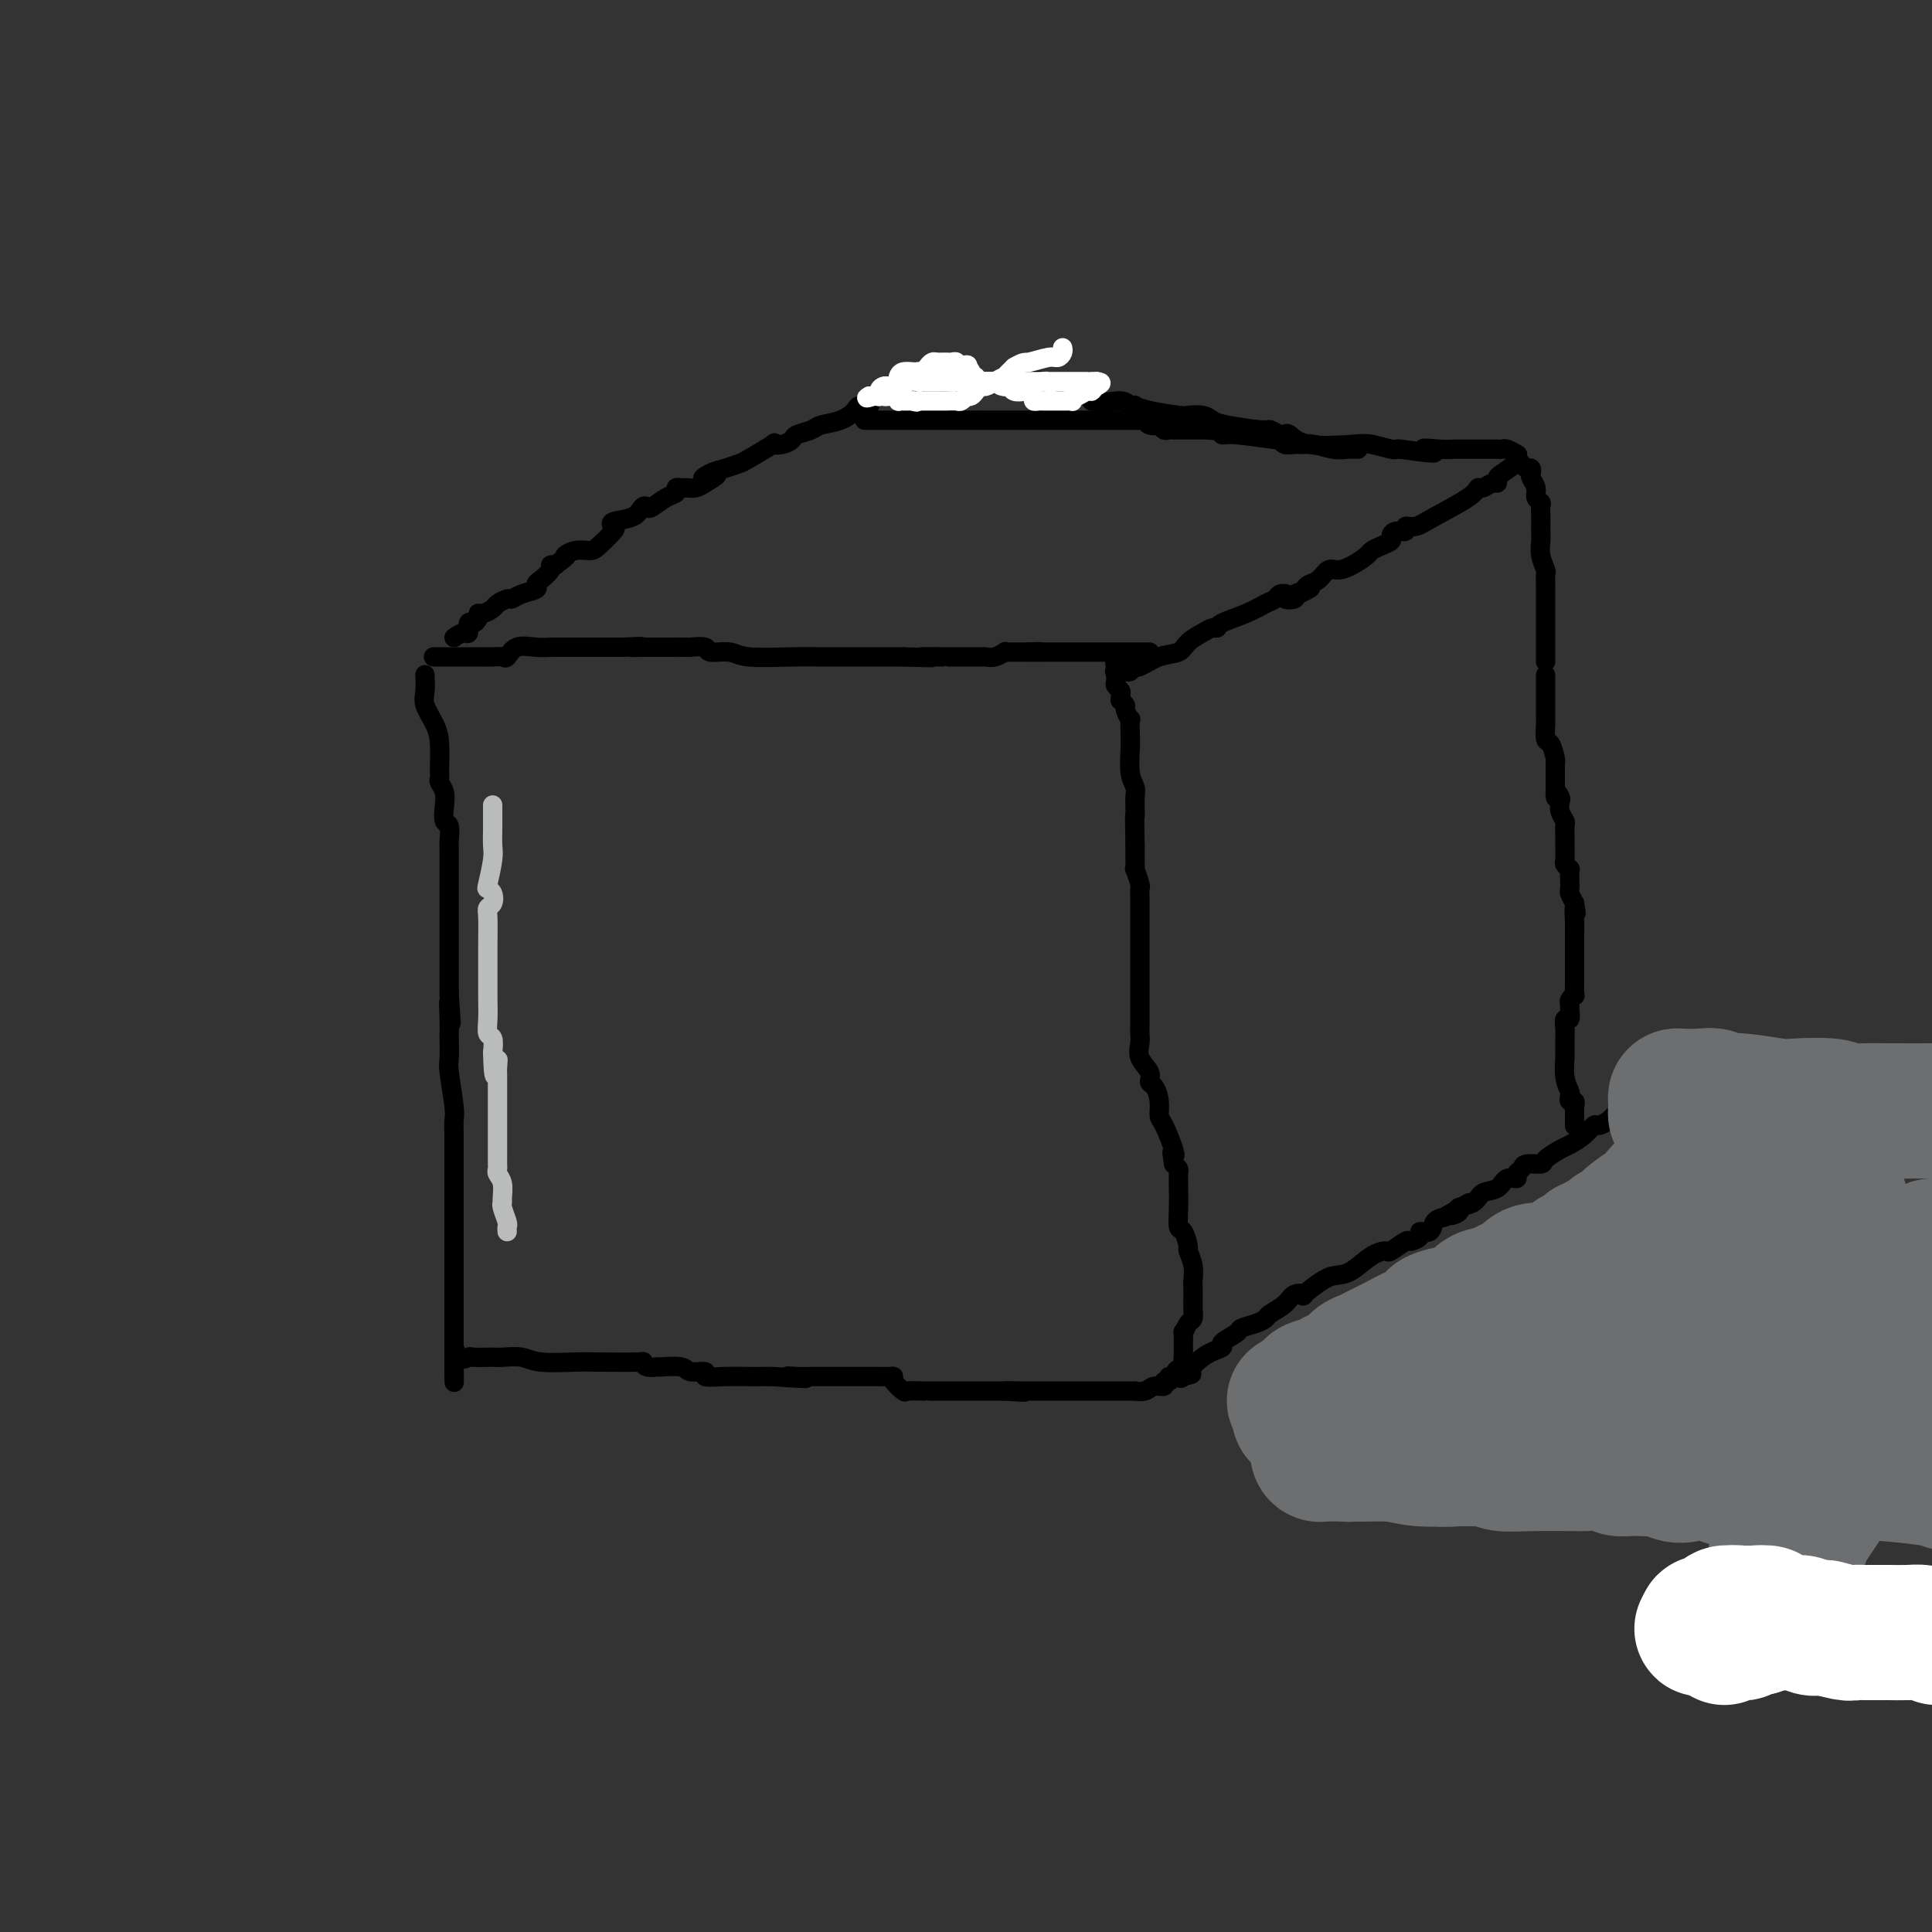 <svg viewBox='0 0 400 400' version='1.1' xmlns='http://www.w3.org/2000/svg' xmlns:xlink='http://www.w3.org/1999/xlink'><rect x="0" y="0" width="400" height="400" fill="#333333" stroke="none"/><g fill='none' stroke='#000000' stroke-width='4' stroke-linecap='round' stroke-linejoin='round'><path d='M88,140c-0.014,-0.275 -0.028,-0.551 0,0c0.028,0.551 0.099,1.927 0,3c-0.099,1.073 -0.366,1.842 0,3c0.366,1.158 1.366,2.706 2,4c0.634,1.294 0.901,2.335 1,4c0.099,1.665 0.030,3.954 0,5c-0.030,1.046 -0.022,0.849 0,1c0.022,0.151 0.057,0.650 0,1c-0.057,0.350 -0.208,0.550 0,1c0.208,0.450 0.774,1.150 1,2c0.226,0.850 0.113,1.850 0,3c-0.113,1.150 -0.226,2.451 0,3c0.226,0.549 0.793,0.345 1,1c0.207,0.655 0.056,2.169 0,3c-0.056,0.831 -0.015,0.978 0,2c0.015,1.022 0.004,2.917 0,4c-0.004,1.083 -0.001,1.352 0,3c0.001,1.648 0.000,4.675 0,6c-0.000,1.325 -0.000,0.949 0,2c0.000,1.051 0.000,3.529 0,5c-0.000,1.471 -0.000,1.934 0,3c0.000,1.066 0.000,2.733 0,4c-0.000,1.267 -0.000,2.133 0,3'/><path d='M93,206c0.774,10.530 0.208,3.854 0,2c-0.208,-1.854 -0.057,1.112 0,3c0.057,1.888 0.019,2.698 0,3c-0.019,0.302 -0.019,0.097 0,1c0.019,0.903 0.058,2.915 0,4c-0.058,1.085 -0.212,1.243 0,3c0.212,1.757 0.789,5.114 1,7c0.211,1.886 0.057,2.300 0,3c-0.057,0.700 -0.015,1.685 0,3c0.015,1.315 0.004,2.961 0,4c-0.004,1.039 -0.001,1.472 0,2c0.001,0.528 0.000,1.152 0,2c-0.000,0.848 -0.000,1.920 0,3c0.000,1.080 0.000,2.166 0,3c-0.000,0.834 -0.000,1.414 0,2c0.000,0.586 0.000,1.179 0,2c-0.000,0.821 -0.000,1.872 0,3c0.000,1.128 0.000,2.334 0,3c-0.000,0.666 -0.000,0.793 0,1c0.000,0.207 0.000,0.493 0,1c-0.000,0.507 -0.000,1.234 0,2c0.000,0.766 0.000,1.572 0,2c-0.000,0.428 -0.000,0.480 0,1c0.000,0.520 0.000,1.508 0,2c-0.000,0.492 -0.000,0.488 0,1c0.000,0.512 0.000,1.541 0,2c-0.000,0.459 -0.000,0.347 0,1c0.000,0.653 0.000,2.072 0,3c-0.000,0.928 -0.000,1.365 0,2c0.000,0.635 0.000,1.467 0,2c-0.000,0.533 0.000,0.766 0,1'/><path d='M94,280c0.125,11.674 -0.061,3.860 0,1c0.061,-2.860 0.369,-0.766 1,0c0.631,0.766 1.585,0.206 2,0c0.415,-0.206 0.292,-0.056 1,0c0.708,0.056 2.247,0.019 3,0c0.753,-0.019 0.719,-0.019 1,0c0.281,0.019 0.878,0.058 2,0c1.122,-0.058 2.771,-0.211 4,0c1.229,0.211 2.038,0.788 4,1c1.962,0.212 5.077,0.061 7,0c1.923,-0.061 2.652,-0.030 5,0c2.348,0.030 6.314,0.061 8,0c1.686,-0.061 1.093,-0.214 1,0c-0.093,0.214 0.315,0.793 1,1c0.685,0.207 1.646,0.040 2,0c0.354,-0.040 0.102,0.046 1,0c0.898,-0.046 2.945,-0.222 4,0c1.055,0.222 1.118,0.844 2,1c0.882,0.156 2.582,-0.154 3,0c0.418,0.154 -0.446,0.773 0,1c0.446,0.227 2.202,0.061 4,0c1.798,-0.061 3.638,-0.016 5,0c1.362,0.016 2.246,0.005 3,0c0.754,-0.005 1.377,-0.002 2,0'/><path d='M160,285c11.104,0.774 5.866,0.207 4,0c-1.866,-0.207 -0.358,-0.056 1,0c1.358,0.056 2.567,0.015 3,0c0.433,-0.015 0.090,-0.004 1,0c0.910,0.004 3.074,0.001 4,0c0.926,-0.001 0.615,-0.000 1,0c0.385,0.000 1.465,0.000 2,0c0.535,-0.000 0.524,-0.000 1,0c0.476,0.000 1.440,0.000 2,0c0.560,-0.000 0.715,-0.001 1,0c0.285,0.001 0.701,0.002 1,0c0.299,-0.002 0.480,-0.007 1,0c0.520,0.007 1.380,0.026 2,0c0.620,-0.026 1.001,-0.098 1,0c-0.001,0.098 -0.383,0.366 0,1c0.383,0.634 1.532,1.634 2,2c0.468,0.366 0.257,0.098 1,0c0.743,-0.098 2.442,-0.026 3,0c0.558,0.026 -0.023,0.007 0,0c0.023,-0.007 0.651,-0.002 1,0c0.349,0.002 0.420,0.001 2,0c1.580,-0.001 4.671,-0.000 6,0c1.329,0.000 0.896,0.000 2,0c1.104,-0.000 3.744,-0.000 5,0c1.256,0.000 1.128,0.000 1,0'/><path d='M208,288c7.561,0.464 2.465,0.124 1,0c-1.465,-0.124 0.702,-0.033 2,0c1.298,0.033 1.727,0.009 2,0c0.273,-0.009 0.390,-0.002 1,0c0.610,0.002 1.711,0.001 3,0c1.289,-0.001 2.764,-0.000 4,0c1.236,0.000 2.232,0.000 3,0c0.768,-0.000 1.307,-0.000 2,0c0.693,0.000 1.538,0.000 2,0c0.462,-0.000 0.539,-0.000 1,0c0.461,0.000 1.307,0.001 2,0c0.693,-0.001 1.235,-0.004 2,0c0.765,0.004 1.754,0.016 2,0c0.246,-0.016 -0.250,-0.061 0,0c0.250,0.061 1.247,0.228 2,0c0.753,-0.228 1.262,-0.849 2,-1c0.738,-0.151 1.704,0.170 2,0c0.296,-0.170 -0.078,-0.830 0,-1c0.078,-0.170 0.609,0.150 1,0c0.391,-0.150 0.644,-0.771 1,-1c0.356,-0.229 0.816,-0.065 1,0c0.184,0.065 0.092,0.033 0,0'/><path d='M244,285c5.509,-0.642 1.280,-0.746 0,-1c-1.280,-0.254 0.389,-0.658 1,-1c0.611,-0.342 0.163,-0.622 0,-1c-0.163,-0.378 -0.041,-0.854 0,-1c0.041,-0.146 0.001,0.040 0,-1c-0.001,-1.040 0.038,-3.304 0,-4c-0.038,-0.696 -0.154,0.175 0,0c0.154,-0.175 0.577,-1.398 1,-2c0.423,-0.602 0.845,-0.583 1,-1c0.155,-0.417 0.043,-1.269 0,-2c-0.043,-0.731 -0.015,-1.342 0,-2c0.015,-0.658 0.019,-1.364 0,-2c-0.019,-0.636 -0.060,-1.201 0,-2c0.060,-0.799 0.223,-1.833 0,-3c-0.223,-1.167 -0.830,-2.468 -1,-3c-0.170,-0.532 0.098,-0.295 0,-1c-0.098,-0.705 -0.562,-2.353 -1,-3c-0.438,-0.647 -0.849,-0.292 -1,-1c-0.151,-0.708 -0.043,-2.480 0,-4c0.043,-1.520 0.022,-2.789 0,-4c-0.022,-1.211 -0.044,-2.365 0,-3c0.044,-0.635 0.156,-0.753 0,-1c-0.156,-0.247 -0.578,-0.624 -1,-1'/><path d='M243,241c-0.647,-3.716 -0.264,-2.507 0,-2c0.264,0.507 0.408,0.311 0,-1c-0.408,-1.311 -1.367,-3.737 -2,-5c-0.633,-1.263 -0.938,-1.363 -1,-2c-0.062,-0.637 0.119,-1.811 0,-3c-0.119,-1.189 -0.540,-2.391 -1,-3c-0.460,-0.609 -0.960,-0.624 -1,-1c-0.040,-0.376 0.382,-1.113 0,-2c-0.382,-0.887 -1.566,-1.923 -2,-3c-0.434,-1.077 -0.116,-2.196 0,-3c0.116,-0.804 0.031,-1.294 0,-2c-0.031,-0.706 -0.008,-1.630 0,-2c0.008,-0.370 0.002,-0.187 0,-1c-0.002,-0.813 -0.001,-2.624 0,-4c0.001,-1.376 0.000,-2.319 0,-3c-0.000,-0.681 -0.000,-1.102 0,-2c0.000,-0.898 0.000,-2.274 0,-4c-0.000,-1.726 -0.000,-3.801 0,-5c0.000,-1.199 0.001,-1.523 0,-2c-0.001,-0.477 -0.004,-1.106 0,-2c0.004,-0.894 0.015,-2.052 0,-3c-0.015,-0.948 -0.057,-1.685 0,-2c0.057,-0.315 0.211,-0.206 0,-1c-0.211,-0.794 -0.789,-2.489 -1,-3c-0.211,-0.511 -0.057,0.162 0,0c0.057,-0.162 0.015,-1.159 0,-2c-0.015,-0.841 -0.004,-1.526 0,-2c0.004,-0.474 0.002,-0.737 0,-1'/><path d='M235,175c-0.154,-8.037 -0.040,-6.131 0,-6c0.040,0.131 0.007,-1.513 0,-2c-0.007,-0.487 0.012,0.182 0,0c-0.012,-0.182 -0.056,-1.216 0,-2c0.056,-0.784 0.211,-1.318 0,-2c-0.211,-0.682 -0.787,-1.512 -1,-3c-0.213,-1.488 -0.061,-3.635 0,-5c0.061,-1.365 0.031,-1.948 0,-3c-0.031,-1.052 -0.065,-2.573 0,-3c0.065,-0.427 0.228,0.240 0,0c-0.228,-0.240 -0.846,-1.388 -1,-2c-0.154,-0.612 0.156,-0.689 0,-1c-0.156,-0.311 -0.778,-0.857 -1,-1c-0.222,-0.143 -0.046,0.116 0,0c0.046,-0.116 -0.040,-0.609 0,-1c0.040,-0.391 0.207,-0.682 0,-1c-0.207,-0.318 -0.787,-0.662 -1,-1c-0.213,-0.338 -0.057,-0.668 0,-1c0.057,-0.332 0.016,-0.666 0,-1c-0.016,-0.334 -0.008,-0.667 0,-1'/><path d='M231,139c-0.622,-5.822 -0.178,-2.378 0,-1c0.178,1.378 0.089,0.689 0,0'/><path d='M90,136c-0.229,0.000 -0.458,0.000 0,0c0.458,-0.000 1.604,-0.001 3,0c1.396,0.001 3.042,0.002 4,0c0.958,-0.002 1.228,-0.008 2,0c0.772,0.008 2.047,0.030 3,0c0.953,-0.030 1.583,-0.113 2,0c0.417,0.113 0.622,0.423 1,0c0.378,-0.423 0.928,-1.577 2,-2c1.072,-0.423 2.667,-0.113 4,0c1.333,0.113 2.405,0.030 3,0c0.595,-0.030 0.713,-0.008 1,0c0.287,0.008 0.741,0.002 1,0c0.259,-0.002 0.321,-0.001 2,0c1.679,0.001 4.976,0.000 6,0c1.024,-0.000 -0.224,-0.000 0,0c0.224,0.000 1.921,0.000 3,0c1.079,-0.000 1.539,-0.000 2,0'/><path d='M129,134c6.374,-0.309 2.808,-0.083 2,0c-0.808,0.083 1.143,0.022 2,0c0.857,-0.022 0.619,-0.006 1,0c0.381,0.006 1.381,0.000 2,0c0.619,-0.000 0.856,0.004 2,0c1.144,-0.004 3.195,-0.016 4,0c0.805,0.016 0.363,0.061 1,0c0.637,-0.061 2.353,-0.226 3,0c0.647,0.226 0.225,0.845 1,1c0.775,0.155 2.747,-0.155 4,0c1.253,0.155 1.787,0.774 4,1c2.213,0.226 6.106,0.061 9,0c2.894,-0.061 4.789,-0.016 6,0c1.211,0.016 1.738,0.004 2,0c0.262,-0.004 0.260,-0.001 1,0c0.740,0.001 2.222,0.000 4,0c1.778,-0.000 3.852,-0.000 5,0c1.148,0.000 1.370,0.000 2,0c0.630,-0.000 1.670,-0.000 2,0c0.330,0.000 -0.048,0.000 0,0c0.048,-0.000 0.524,-0.000 1,0'/><path d='M187,136c9.636,0.309 4.725,0.083 4,0c-0.725,-0.083 2.737,-0.022 4,0c1.263,0.022 0.328,0.006 1,0c0.672,-0.006 2.953,-0.002 4,0c1.047,0.002 0.860,0.002 1,0c0.140,-0.002 0.605,-0.004 1,0c0.395,0.004 0.718,0.015 1,0c0.282,-0.015 0.522,-0.057 1,0c0.478,0.057 1.192,0.211 2,0c0.808,-0.211 1.708,-0.789 2,-1c0.292,-0.211 -0.023,-0.057 0,0c0.023,0.057 0.385,0.015 1,0c0.615,-0.015 1.485,-0.004 2,0c0.515,0.004 0.677,0.001 1,0c0.323,-0.001 0.807,-0.000 1,0c0.193,0.000 0.097,0.000 0,0'/><path d='M213,135c4.132,-0.155 1.463,-0.041 1,0c-0.463,0.041 1.280,0.011 3,0c1.720,-0.011 3.416,-0.003 5,0c1.584,0.003 3.055,0.001 4,0c0.945,-0.001 1.364,-0.000 3,0c1.636,0.000 4.490,0.000 6,0c1.510,-0.000 1.676,-0.000 2,0c0.324,0.000 0.807,0.000 1,0c0.193,-0.000 0.097,-0.000 0,0'/><path d='M231,139c-0.204,0.009 -0.408,0.018 0,0c0.408,-0.018 1.427,-0.064 2,0c0.573,0.064 0.699,0.239 1,0c0.301,-0.239 0.775,-0.893 1,-1c0.225,-0.107 0.199,0.333 1,0c0.801,-0.333 2.428,-1.438 4,-2c1.572,-0.562 3.091,-0.581 4,-1c0.909,-0.419 1.210,-1.239 2,-2c0.790,-0.761 2.069,-1.464 3,-2c0.931,-0.536 1.513,-0.907 2,-1c0.487,-0.093 0.880,0.092 1,0c0.120,-0.092 -0.032,-0.459 1,-1c1.032,-0.541 3.247,-1.255 5,-2c1.753,-0.745 3.044,-1.520 4,-2c0.956,-0.480 1.577,-0.666 2,-1c0.423,-0.334 0.647,-0.818 1,-1c0.353,-0.182 0.834,-0.062 1,0c0.166,0.062 0.017,0.066 0,0c-0.017,-0.066 0.099,-0.203 0,0c-0.099,0.203 -0.411,0.747 0,1c0.411,0.253 1.546,0.215 2,0c0.454,-0.215 0.227,-0.608 0,-1'/><path d='M268,123c5.964,-2.488 2.375,-0.707 1,0c-1.375,0.707 -0.534,0.339 0,0c0.534,-0.339 0.761,-0.651 1,-1c0.239,-0.349 0.489,-0.737 1,-1c0.511,-0.263 1.282,-0.403 2,-1c0.718,-0.597 1.382,-1.651 2,-2c0.618,-0.349 1.190,0.009 2,0c0.810,-0.009 1.857,-0.384 3,-1c1.143,-0.616 2.383,-1.474 3,-2c0.617,-0.526 0.612,-0.719 1,-1c0.388,-0.281 1.170,-0.648 2,-1c0.830,-0.352 1.710,-0.687 2,-1c0.290,-0.313 -0.008,-0.605 0,-1c0.008,-0.395 0.322,-0.895 1,-1c0.678,-0.105 1.719,0.183 2,0c0.281,-0.183 -0.198,-0.838 0,-1c0.198,-0.162 1.074,0.168 2,0c0.926,-0.168 1.901,-0.834 4,-2c2.099,-1.166 5.323,-2.833 7,-4c1.677,-1.167 1.808,-1.833 2,-2c0.192,-0.167 0.445,0.164 1,0c0.555,-0.164 1.413,-0.822 2,-1c0.587,-0.178 0.903,0.124 1,0c0.097,-0.124 -0.027,-0.674 0,-1c0.027,-0.326 0.203,-0.428 1,-1c0.797,-0.572 2.215,-1.616 3,-2c0.785,-0.384 0.939,-0.110 1,0c0.061,0.110 0.031,0.055 0,0'/><path d='M242,285c0.819,-0.106 1.638,-0.213 2,0c0.362,0.213 0.266,0.744 1,0c0.734,-0.744 2.299,-2.763 4,-4c1.701,-1.237 3.537,-1.693 4,-2c0.463,-0.307 -0.447,-0.464 0,-1c0.447,-0.536 2.250,-1.452 3,-2c0.750,-0.548 0.445,-0.727 1,-1c0.555,-0.273 1.968,-0.641 3,-1c1.032,-0.359 1.682,-0.710 2,-1c0.318,-0.290 0.302,-0.520 1,-1c0.698,-0.480 2.109,-1.211 3,-2c0.891,-0.789 1.263,-1.637 2,-2c0.737,-0.363 1.838,-0.242 2,0c0.162,0.242 -0.614,0.605 0,0c0.614,-0.605 2.617,-2.177 4,-3c1.383,-0.823 2.147,-0.898 3,-1c0.853,-0.102 1.795,-0.231 3,-1c1.205,-0.769 2.675,-2.177 4,-3c1.325,-0.823 2.507,-1.060 3,-1c0.493,0.060 0.298,0.418 1,0c0.702,-0.418 2.300,-1.613 3,-2c0.700,-0.387 0.501,0.033 1,0c0.499,-0.033 1.694,-0.520 2,-1c0.306,-0.480 -0.279,-0.953 0,-1c0.279,-0.047 1.421,0.334 2,0c0.579,-0.334 0.594,-1.381 1,-2c0.406,-0.619 1.203,-0.809 2,-1'/><path d='M299,252c9.199,-5.346 3.695,-2.210 2,-1c-1.695,1.210 0.417,0.494 1,0c0.583,-0.494 -0.364,-0.767 0,-1c0.364,-0.233 2.039,-0.426 3,-1c0.961,-0.574 1.209,-1.530 2,-2c0.791,-0.470 2.124,-0.454 3,-1c0.876,-0.546 1.293,-1.653 2,-2c0.707,-0.347 1.703,0.065 2,0c0.297,-0.065 -0.105,-0.608 0,-1c0.105,-0.392 0.718,-0.634 1,-1c0.282,-0.366 0.235,-0.857 1,-1c0.765,-0.143 2.344,0.061 3,0c0.656,-0.061 0.389,-0.388 1,-1c0.611,-0.612 2.099,-1.508 3,-2c0.901,-0.492 1.214,-0.579 2,-1c0.786,-0.421 2.045,-1.176 3,-2c0.955,-0.824 1.606,-1.716 2,-2c0.394,-0.284 0.529,0.040 1,0c0.471,-0.040 1.277,-0.443 2,-1c0.723,-0.557 1.363,-1.267 2,-2c0.637,-0.733 1.270,-1.489 2,-2c0.730,-0.511 1.558,-0.778 2,-1c0.442,-0.222 0.497,-0.399 1,-1c0.503,-0.601 1.454,-1.625 2,-2c0.546,-0.375 0.685,-0.101 1,0c0.315,0.101 0.804,0.029 1,0c0.196,-0.029 0.098,-0.014 0,0'/><path d='M94,132c0.726,-0.485 1.452,-0.970 2,-1c0.548,-0.030 0.917,0.394 1,0c0.083,-0.394 -0.119,-1.607 0,-2c0.119,-0.393 0.561,0.035 1,0c0.439,-0.035 0.876,-0.534 1,-1c0.124,-0.466 -0.065,-0.899 0,-1c0.065,-0.101 0.384,0.132 1,0c0.616,-0.132 1.528,-0.627 2,-1c0.472,-0.373 0.502,-0.625 1,-1c0.498,-0.375 1.464,-0.874 2,-1c0.536,-0.126 0.643,0.122 1,0c0.357,-0.122 0.965,-0.614 2,-1c1.035,-0.386 2.497,-0.668 3,-1c0.503,-0.332 0.046,-0.716 0,-1c-0.046,-0.284 0.317,-0.468 1,-1c0.683,-0.532 1.684,-1.413 2,-2c0.316,-0.587 -0.053,-0.882 0,-1c0.053,-0.118 0.526,-0.059 1,0'/><path d='M115,117c3.624,-2.712 2.183,-1.991 2,-2c-0.183,-0.009 0.890,-0.748 2,-1c1.110,-0.252 2.255,-0.018 3,0c0.745,0.018 1.089,-0.179 2,-1c0.911,-0.821 2.391,-2.266 3,-3c0.609,-0.734 0.349,-0.757 0,-1c-0.349,-0.243 -0.786,-0.704 0,-1c0.786,-0.296 2.794,-0.426 4,-1c1.206,-0.574 1.609,-1.593 2,-2c0.391,-0.407 0.769,-0.204 1,0c0.231,0.204 0.314,0.409 1,0c0.686,-0.409 1.976,-1.430 3,-2c1.024,-0.570 1.783,-0.688 2,-1c0.217,-0.312 -0.108,-0.818 0,-1c0.108,-0.182 0.647,-0.038 1,0c0.353,0.038 0.518,-0.028 1,0c0.482,0.028 1.281,0.151 2,0c0.719,-0.151 1.360,-0.575 2,-1'/><path d='M146,100c4.771,-2.808 1.200,-1.327 0,-1c-1.200,0.327 -0.029,-0.498 1,-1c1.029,-0.502 1.917,-0.681 3,-1c1.083,-0.319 2.363,-0.778 3,-1c0.637,-0.222 0.633,-0.206 2,-1c1.367,-0.794 4.104,-2.398 5,-3c0.896,-0.602 -0.051,-0.203 0,0c0.051,0.203 1.100,0.209 2,0c0.900,-0.209 1.651,-0.632 2,-1c0.349,-0.368 0.297,-0.679 1,-1c0.703,-0.321 2.162,-0.650 3,-1c0.838,-0.350 1.056,-0.720 2,-1c0.944,-0.280 2.616,-0.470 4,-1c1.384,-0.530 2.481,-1.399 3,-2c0.519,-0.601 0.461,-0.934 1,-1c0.539,-0.066 1.676,0.136 2,0c0.324,-0.136 -0.163,-0.610 0,-1c0.163,-0.390 0.977,-0.697 2,-1c1.023,-0.303 2.255,-0.603 3,-1c0.745,-0.397 1.004,-0.890 1,-1c-0.004,-0.110 -0.270,0.163 0,0c0.270,-0.163 1.077,-0.761 2,-1c0.923,-0.239 1.961,-0.120 3,0'/><path d='M191,79c7.000,-3.267 2.000,-0.933 0,0c-2.000,0.933 -1.000,0.467 0,0'/><path d='M316,97c0.414,-0.095 0.828,-0.191 1,0c0.172,0.191 0.102,0.667 0,1c-0.102,0.333 -0.238,0.522 0,1c0.238,0.478 0.848,1.244 1,2c0.152,0.756 -0.155,1.502 0,2c0.155,0.498 0.774,0.749 1,1c0.226,0.251 0.061,0.503 0,1c-0.061,0.497 -0.017,1.238 0,2c0.017,0.762 0.008,1.546 0,2c-0.008,0.454 -0.016,0.579 0,1c0.016,0.421 0.057,1.139 0,2c-0.057,0.861 -0.211,1.866 0,3c0.211,1.134 0.789,2.398 1,3c0.211,0.602 0.057,0.541 0,1c-0.057,0.459 -0.015,1.436 0,2c0.015,0.564 0.004,0.715 0,1c-0.004,0.285 -0.001,0.704 0,1c0.001,0.296 0.000,0.468 0,1c-0.000,0.532 -0.000,1.423 0,2c0.000,0.577 0.000,0.840 0,1c-0.000,0.160 -0.000,0.218 0,1c0.000,0.782 0.000,2.290 0,3c-0.000,0.710 -0.000,0.623 0,1c0.000,0.377 0.000,1.217 0,2c-0.000,0.783 -0.000,1.509 0,2c0.000,0.491 0.000,0.745 0,1'/><path d='M320,140c-0.000,-0.202 -0.000,-0.405 0,0c0.000,0.405 0.000,1.417 0,2c-0.000,0.583 -0.000,0.739 0,1c0.000,0.261 0.000,0.629 0,1c-0.000,0.371 -0.000,0.744 0,1c0.000,0.256 0.000,0.395 0,1c-0.000,0.605 -0.001,1.676 0,2c0.001,0.324 0.003,-0.098 0,0c-0.003,0.098 -0.011,0.716 0,1c0.011,0.284 0.041,0.234 0,1c-0.041,0.766 -0.155,2.348 0,3c0.155,0.652 0.577,0.374 1,1c0.423,0.626 0.845,2.156 1,3c0.155,0.844 0.041,1.003 0,1c-0.041,-0.003 -0.011,-0.169 0,0c0.011,0.169 0.003,0.674 0,1c-0.003,0.326 -0.001,0.472 0,1c0.001,0.528 0.000,1.436 0,2c-0.000,0.564 -0.000,0.782 0,1'/><path d='M322,163c0.250,3.734 -0.125,1.568 0,1c0.125,-0.568 0.752,0.463 1,1c0.248,0.537 0.119,0.581 0,1c-0.119,0.419 -0.228,1.213 0,2c0.228,0.787 0.793,1.566 1,2c0.207,0.434 0.054,0.521 0,1c-0.054,0.479 -0.011,1.348 0,2c0.011,0.652 -0.011,1.087 0,2c0.011,0.913 0.056,2.303 0,3c-0.056,0.697 -0.211,0.701 0,1c0.211,0.299 0.788,0.891 1,1c0.212,0.109 0.060,-0.266 0,0c-0.060,0.266 -0.026,1.175 0,2c0.026,0.825 0.046,1.568 0,2c-0.046,0.432 -0.156,0.552 0,1c0.156,0.448 0.578,1.224 1,2'/><path d='M326,187c0.619,3.791 0.166,1.267 0,1c-0.166,-0.267 -0.044,1.721 0,3c0.044,1.279 0.012,1.849 0,2c-0.012,0.151 -0.003,-0.115 0,0c0.003,0.115 0.001,0.612 0,1c-0.001,0.388 -0.000,0.667 0,1c0.000,0.333 0.000,0.719 0,1c-0.000,0.281 -0.000,0.457 0,1c0.000,0.543 0.000,1.454 0,2c-0.000,0.546 -0.000,0.727 0,1c0.000,0.273 0.000,0.636 0,1'/><path d='M326,201c0.000,2.339 0.001,1.186 0,1c-0.001,-0.186 -0.004,0.594 0,1c0.004,0.406 0.015,0.438 0,1c-0.015,0.562 -0.057,1.655 0,2c0.057,0.345 0.212,-0.057 0,0c-0.212,0.057 -0.793,0.574 -1,1c-0.207,0.426 -0.041,0.761 0,1c0.041,0.239 -0.041,0.380 0,1c0.041,0.620 0.207,1.717 0,2c-0.207,0.283 -0.788,-0.249 -1,0c-0.212,0.249 -0.057,1.279 0,2c0.057,0.721 0.014,1.134 0,2c-0.014,0.866 -0.000,2.186 0,3c0.000,0.814 -0.014,1.121 0,1c0.014,-0.121 0.055,-0.669 0,0c-0.055,0.669 -0.207,2.557 0,4c0.207,1.443 0.774,2.442 1,3c0.226,0.558 0.112,0.675 0,1c-0.112,0.325 -0.223,0.857 0,1c0.223,0.143 0.778,-0.102 1,0c0.222,0.102 0.111,0.551 0,1'/><path d='M326,229c0.000,4.509 0.000,1.783 0,1c0.000,-0.783 0.000,0.379 0,1c0.000,0.621 0.000,0.703 0,1c0.000,0.297 0.000,0.811 0,1c0.000,0.189 0.000,0.054 0,0c0.000,-0.054 0.000,-0.027 0,0'/><path d='M191,78c-0.099,-0.008 -0.197,-0.016 0,0c0.197,0.016 0.691,0.057 1,0c0.309,-0.057 0.435,-0.211 1,0c0.565,0.211 1.569,0.789 2,1c0.431,0.211 0.291,0.057 1,0c0.709,-0.057 2.269,-0.015 3,0c0.731,0.015 0.633,0.004 1,0c0.367,-0.004 1.198,-0.001 2,0c0.802,0.001 1.575,0.000 2,0c0.425,-0.000 0.503,-0.000 1,0c0.497,0.000 1.413,0.001 2,0c0.587,-0.001 0.845,-0.002 1,0c0.155,0.002 0.206,0.008 1,0c0.794,-0.008 2.330,-0.030 3,0c0.670,0.030 0.475,0.113 1,0c0.525,-0.113 1.771,-0.422 3,0c1.229,0.422 2.440,1.576 3,2c0.560,0.424 0.468,0.119 1,0c0.532,-0.119 1.689,-0.053 2,0c0.311,0.053 -0.224,0.091 0,0c0.224,-0.091 1.207,-0.312 2,0c0.793,0.312 1.397,1.156 2,2'/><path d='M226,83c2.803,0.559 4.809,-0.044 6,0c1.191,0.044 1.566,0.733 2,1c0.434,0.267 0.926,0.110 1,0c0.074,-0.110 -0.272,-0.174 0,0c0.272,0.174 1.161,0.586 3,1c1.839,0.414 4.627,0.832 6,1c1.373,0.168 1.331,0.088 2,0c0.669,-0.088 2.048,-0.182 3,0c0.952,0.182 1.477,0.641 2,1c0.523,0.359 1.043,0.619 3,1c1.957,0.381 5.349,0.885 7,1c1.651,0.115 1.559,-0.158 2,0c0.441,0.158 1.413,0.746 2,1c0.587,0.254 0.788,0.172 1,0c0.212,-0.172 0.435,-0.435 1,0c0.565,0.435 1.471,1.566 4,2c2.529,0.434 6.680,0.169 9,0c2.320,-0.169 2.807,-0.241 4,0c1.193,0.241 3.090,0.796 4,1c0.910,0.204 0.831,0.058 1,0c0.169,-0.058 0.584,-0.029 1,0'/><path d='M290,93c10.898,1.547 6.142,0.415 5,0c-1.142,-0.415 1.329,-0.111 3,0c1.671,0.111 2.544,0.030 3,0c0.456,-0.030 0.497,-0.008 1,0c0.503,0.008 1.469,0.002 2,0c0.531,-0.002 0.627,-0.002 1,0c0.373,0.002 1.021,0.004 2,0c0.979,-0.004 2.287,-0.015 3,0c0.713,0.015 0.830,0.056 1,0c0.170,-0.056 0.392,-0.207 1,0c0.608,0.207 1.602,0.774 2,1c0.398,0.226 0.199,0.113 0,0'/><path d='M179,87c0.342,0.000 0.683,0.000 1,0c0.317,0.000 0.608,0.000 1,0c0.392,0.000 0.883,0.000 1,0c0.117,0.000 -0.141,0.000 0,0c0.141,0.000 0.681,0.000 1,0c0.319,0.000 0.417,0.000 1,0c0.583,0.000 1.651,0.000 2,0c0.349,0.000 -0.020,0.000 0,0c0.020,0.000 0.430,0.000 1,0c0.570,0.000 1.302,-0.000 2,0c0.698,0.000 1.363,0.000 2,0c0.637,-0.000 1.246,0.000 2,0c0.754,-0.000 1.653,0.000 2,0c0.347,0.000 0.143,-0.000 0,0c-0.143,0.000 -0.225,0.000 0,0c0.225,0.000 0.756,0.000 1,0c0.244,0.000 0.201,0.000 1,0c0.799,0.000 2.441,0.000 3,0c0.559,0.000 0.035,0.000 0,0c-0.035,0.000 0.419,0.000 1,0c0.581,0.000 1.291,0.000 2,0'/><path d='M203,87c4.535,0.000 3.873,0.000 4,0c0.127,0.000 1.042,0.000 3,0c1.958,0.000 4.958,0.000 7,0c2.042,0.000 3.125,0.000 4,0c0.875,0.000 1.540,0.000 2,0c0.460,0.000 0.715,0.000 1,0c0.285,0.000 0.601,0.000 1,0c0.399,0.000 0.880,0.000 1,0c0.120,0.000 -0.123,-0.000 0,0c0.123,0.000 0.610,0.000 1,0c0.390,-0.000 0.682,0.000 1,0c0.318,-0.000 0.663,0.000 1,0c0.337,0.000 0.668,-0.000 1,0c0.332,0.000 0.666,0.000 1,0c0.334,0.000 0.667,0.000 1,0c0.333,0.000 0.667,0.000 1,0'/><path d='M233,87c4.819,0.001 1.867,0.004 1,0c-0.867,-0.004 0.350,-0.015 1,0c0.650,0.015 0.734,0.056 1,0c0.266,-0.056 0.715,-0.207 1,0c0.285,0.207 0.405,0.774 1,1c0.595,0.226 1.665,0.113 2,0c0.335,-0.113 -0.065,-0.226 0,0c0.065,0.226 0.595,0.793 1,1c0.405,0.207 0.685,0.056 1,0c0.315,-0.056 0.666,-0.015 1,0c0.334,0.015 0.653,0.004 1,0c0.347,-0.004 0.723,-0.001 1,0c0.277,0.001 0.456,0.000 1,0c0.544,-0.000 1.454,-0.000 2,0c0.546,0.000 0.727,0.000 1,0c0.273,-0.000 0.636,-0.000 1,0'/><path d='M250,89c2.813,0.305 1.346,0.066 1,0c-0.346,-0.066 0.430,0.039 1,0c0.570,-0.039 0.933,-0.222 1,0c0.067,0.222 -0.162,0.848 0,1c0.162,0.152 0.715,-0.170 3,0c2.285,0.170 6.303,0.830 8,1c1.697,0.170 1.072,-0.152 1,0c-0.072,0.152 0.410,0.776 1,1c0.590,0.224 1.288,0.046 2,0c0.712,-0.046 1.438,0.040 2,0c0.562,-0.040 0.960,-0.207 2,0c1.040,0.207 2.722,0.787 4,1c1.278,0.213 2.152,0.057 3,0c0.848,-0.057 1.671,-0.016 2,0c0.329,0.016 0.165,0.008 0,0'/></g>
<g fill='none' stroke='#FFFFFF' stroke-width='4' stroke-linecap='round' stroke-linejoin='round'><path d='M190,77c-0.226,0.022 -0.452,0.044 -1,0c-0.548,-0.044 -1.418,-0.153 -2,0c-0.582,0.153 -0.877,0.567 -1,1c-0.123,0.433 -0.074,0.886 0,1c0.074,0.114 0.174,-0.109 0,0c-0.174,0.109 -0.620,0.551 -1,1c-0.380,0.449 -0.693,0.905 -1,1c-0.307,0.095 -0.607,-0.171 -1,0c-0.393,0.171 -0.879,0.778 -1,1c-0.121,0.222 0.121,0.060 0,0c-0.121,-0.060 -0.606,-0.017 -1,0c-0.394,0.017 -0.697,0.009 -1,0'/><path d='M180,82c-1.383,0.762 0.158,0.167 1,0c0.842,-0.167 0.984,0.095 1,0c0.016,-0.095 -0.094,-0.546 0,-1c0.094,-0.454 0.392,-0.910 1,-1c0.608,-0.090 1.525,0.186 2,0c0.475,-0.186 0.509,-0.835 1,-1c0.491,-0.165 1.438,0.153 2,0c0.562,-0.153 0.740,-0.777 1,-1c0.260,-0.223 0.602,-0.046 1,0c0.398,0.046 0.852,-0.039 1,0c0.148,0.039 -0.010,0.203 0,0c0.010,-0.203 0.188,-0.773 1,-1c0.812,-0.227 2.259,-0.112 3,0c0.741,0.112 0.776,0.223 1,0c0.224,-0.223 0.635,-0.778 1,-1c0.365,-0.222 0.682,-0.111 1,0'/><path d='M198,76c3.229,-0.915 2.300,-0.203 2,0c-0.300,0.203 0.027,-0.103 0,0c-0.027,0.103 -0.410,0.616 0,1c0.410,0.384 1.612,0.639 2,1c0.388,0.361 -0.037,0.829 0,1c0.037,0.171 0.535,0.046 1,0c0.465,-0.046 0.898,-0.012 1,0c0.102,0.012 -0.126,0.003 0,0c0.126,-0.003 0.608,-0.001 1,0c0.392,0.001 0.696,0.000 1,0c0.304,-0.000 0.610,-0.000 1,0c0.390,0.000 0.864,0.000 1,0c0.136,-0.000 -0.064,-0.000 0,0c0.064,0.000 0.394,0.000 1,0c0.606,-0.000 1.490,-0.000 2,0c0.510,0.000 0.648,0.000 1,0c0.352,-0.000 0.919,-0.000 1,0c0.081,0.000 -0.324,0.000 0,0c0.324,-0.000 1.378,-0.000 2,0c0.622,0.000 0.811,0.000 1,0'/><path d='M216,79c3.024,0.464 1.584,0.124 1,0c-0.584,-0.124 -0.312,-0.033 0,0c0.312,0.033 0.662,0.009 1,0c0.338,-0.009 0.662,-0.002 1,0c0.338,0.002 0.689,0.001 1,0c0.311,-0.001 0.581,-0.000 1,0c0.419,0.000 0.987,0.000 1,0c0.013,-0.000 -0.530,-0.000 0,0c0.530,0.000 2.132,0.000 3,0c0.868,-0.000 1.003,-0.000 1,0c-0.003,0.000 -0.144,0.000 0,0c0.144,-0.000 0.572,-0.000 1,0'/><path d='M227,79c1.754,0.161 0.638,0.564 0,1c-0.638,0.436 -0.798,0.905 -1,1c-0.202,0.095 -0.446,-0.185 -1,0c-0.554,0.185 -1.418,0.834 -2,1c-0.582,0.166 -0.881,-0.152 -1,0c-0.119,0.152 -0.059,0.773 0,1c0.059,0.227 0.118,0.061 0,0c-0.118,-0.061 -0.413,-0.016 -1,0c-0.587,0.016 -1.466,0.004 -2,0c-0.534,-0.004 -0.721,-0.000 -1,0c-0.279,0.000 -0.648,-0.003 -1,0c-0.352,0.003 -0.686,0.011 -1,0c-0.314,-0.011 -0.608,-0.042 -1,0c-0.392,0.042 -0.882,0.156 -1,0c-0.118,-0.156 0.137,-0.581 0,-1c-0.137,-0.419 -0.667,-0.830 -1,-1c-0.333,-0.170 -0.471,-0.097 -1,0c-0.529,0.097 -1.450,0.218 -2,0c-0.550,-0.218 -0.729,-0.777 -1,-1c-0.271,-0.223 -0.636,-0.112 -1,0'/><path d='M208,80c-1.654,-0.403 -0.290,0.088 0,0c0.290,-0.088 -0.496,-0.756 -1,-1c-0.504,-0.244 -0.726,-0.065 -1,0c-0.274,0.065 -0.598,0.018 -1,0c-0.402,-0.018 -0.881,-0.005 -1,0c-0.119,0.005 0.123,0.002 0,0c-0.123,-0.002 -0.609,-0.004 -1,0c-0.391,0.004 -0.686,0.015 -1,0c-0.314,-0.015 -0.647,-0.057 -1,0c-0.353,0.057 -0.725,0.211 -1,0c-0.275,-0.211 -0.451,-0.789 -1,-1c-0.549,-0.211 -1.471,-0.057 -2,0c-0.529,0.057 -0.667,0.015 -1,0c-0.333,-0.015 -0.863,-0.004 -1,0c-0.137,0.004 0.118,0.001 0,0c-0.118,-0.001 -0.609,-0.000 -1,0c-0.391,0.000 -0.682,0.000 -1,0c-0.318,-0.000 -0.662,-0.000 -1,0c-0.338,0.000 -0.669,0.000 -1,0'/><path d='M191,78c-2.573,-0.327 -0.504,-0.143 0,0c0.504,0.143 -0.555,0.245 -1,0c-0.445,-0.245 -0.274,-0.836 0,-1c0.274,-0.164 0.652,0.100 1,0c0.348,-0.100 0.667,-0.563 1,-1c0.333,-0.437 0.681,-0.849 1,-1c0.319,-0.151 0.610,-0.040 1,0c0.390,0.040 0.879,0.010 1,0c0.121,-0.010 -0.126,0.001 0,0c0.126,-0.001 0.625,-0.014 1,0c0.375,0.014 0.626,0.057 1,0c0.374,-0.057 0.869,-0.212 1,0c0.131,0.212 -0.104,0.791 0,1c0.104,0.209 0.547,0.048 1,0c0.453,-0.048 0.915,0.018 1,0c0.085,-0.018 -0.208,-0.120 0,0c0.208,0.120 0.917,0.463 1,1c0.083,0.537 -0.458,1.269 -1,2'/><path d='M200,79c0.604,0.619 0.114,0.166 0,0c-0.114,-0.166 0.149,-0.044 0,0c-0.149,0.044 -0.708,0.012 -1,0c-0.292,-0.012 -0.316,-0.003 -1,0c-0.684,0.003 -2.028,0.001 -3,0c-0.972,-0.001 -1.574,-0.001 -2,0c-0.426,0.001 -0.678,0.004 -1,0c-0.322,-0.004 -0.716,-0.015 -1,0c-0.284,0.015 -0.458,0.056 -1,0c-0.542,-0.056 -1.454,-0.207 -2,0c-0.546,0.207 -0.728,0.774 -1,1c-0.272,0.226 -0.636,0.113 -1,0'/><path d='M186,80c-2.117,0.156 -0.409,0.044 0,0c0.409,-0.044 -0.480,-0.022 -1,0c-0.520,0.022 -0.672,0.045 -1,0c-0.328,-0.045 -0.831,-0.157 -1,0c-0.169,0.157 -0.003,0.582 0,1c0.003,0.418 -0.158,0.830 0,1c0.158,0.170 0.634,0.098 1,0c0.366,-0.098 0.623,-0.222 1,0c0.377,0.222 0.875,0.792 1,1c0.125,0.208 -0.121,0.056 0,0c0.121,-0.056 0.610,-0.015 1,0c0.390,0.015 0.683,0.004 1,0c0.317,-0.004 0.659,-0.002 1,0'/><path d='M189,83c1.086,0.464 0.801,0.124 1,0c0.199,-0.124 0.880,-0.033 1,0c0.120,0.033 -0.322,0.009 0,0c0.322,-0.009 1.409,-0.002 2,0c0.591,0.002 0.687,0.000 1,0c0.313,-0.000 0.843,0.001 1,0c0.157,-0.001 -0.059,-0.004 0,0c0.059,0.004 0.393,0.015 1,0c0.607,-0.015 1.486,-0.056 2,0c0.514,0.056 0.662,0.208 1,0c0.338,-0.208 0.864,-0.778 1,-1c0.136,-0.222 -0.119,-0.097 0,0c0.119,0.097 0.612,0.167 1,0c0.388,-0.167 0.672,-0.571 1,-1c0.328,-0.429 0.699,-0.884 1,-1c0.301,-0.116 0.531,0.107 1,0c0.469,-0.107 1.177,-0.544 2,-1c0.823,-0.456 1.760,-0.930 2,-1c0.240,-0.070 -0.217,0.266 0,0c0.217,-0.266 1.109,-1.133 2,-2'/><path d='M210,76c2.167,-1.246 2.083,-0.859 3,-1c0.917,-0.141 2.834,-0.808 4,-1c1.166,-0.192 1.581,0.093 2,0c0.419,-0.093 0.844,-0.563 1,-1c0.156,-0.437 0.045,-0.839 0,-1c-0.045,-0.161 -0.022,-0.080 0,0'/></g>
<g fill='none' stroke='#BABBBB' stroke-width='4' stroke-linecap='round' stroke-linejoin='round'><path d='M102,167c0.001,-0.300 0.001,-0.599 0,0c-0.001,0.599 -0.004,2.098 0,3c0.004,0.902 0.014,1.208 0,2c-0.014,0.792 -0.053,2.071 0,3c0.053,0.929 0.197,1.510 0,3c-0.197,1.490 -0.736,3.891 -1,5c-0.264,1.109 -0.253,0.927 0,1c0.253,0.073 0.747,0.400 1,1c0.253,0.600 0.264,1.472 0,2c-0.264,0.528 -0.803,0.712 -1,1c-0.197,0.288 -0.053,0.680 0,2c0.053,1.320 0.014,3.566 0,5c-0.014,1.434 -0.004,2.055 0,3c0.004,0.945 0.001,2.215 0,3c-0.001,0.785 0.000,1.084 0,1c-0.000,-0.084 -0.001,-0.551 0,0c0.001,0.551 0.004,2.121 0,3c-0.004,0.879 -0.015,1.067 0,2c0.015,0.933 0.056,2.611 0,4c-0.056,1.389 -0.207,2.489 0,3c0.207,0.511 0.774,0.432 1,1c0.226,0.568 0.113,1.784 0,3'/><path d='M102,218c0.226,8.295 0.793,3.531 1,2c0.207,-1.531 0.056,0.169 0,1c-0.056,0.831 -0.015,0.791 0,1c0.015,0.209 0.004,0.667 0,1c-0.004,0.333 -0.001,0.541 0,1c0.001,0.459 0.000,1.169 0,2c-0.000,0.831 -0.000,1.781 0,2c0.000,0.219 0.000,-0.295 0,0c-0.000,0.295 -0.000,1.398 0,2c0.000,0.602 0.000,0.704 0,1c-0.000,0.296 -0.000,0.786 0,2c0.000,1.214 0.000,3.151 0,4c-0.000,0.849 -0.001,0.608 0,1c0.001,0.392 0.004,1.416 0,2c-0.004,0.584 -0.015,0.727 0,1c0.015,0.273 0.057,0.675 0,1c-0.057,0.325 -0.212,0.571 0,1c0.212,0.429 0.793,1.040 1,2c0.207,0.960 0.041,2.270 0,3c-0.041,0.730 0.041,0.879 0,1c-0.041,0.121 -0.207,0.215 0,1c0.207,0.785 0.788,2.262 1,3c0.212,0.738 0.057,0.737 0,1c-0.057,0.263 -0.016,0.789 0,1c0.016,0.211 0.008,0.105 0,0'/></g>
<g fill='none' stroke='#6D6E70' stroke-width='28' stroke-linecap='round' stroke-linejoin='round'><path d='M269,293c0.519,0.006 1.038,0.012 2,0c0.962,-0.012 2.368,-0.042 4,0c1.632,0.042 3.489,0.157 5,0c1.511,-0.157 2.676,-0.587 4,-1c1.324,-0.413 2.806,-0.810 4,-1c1.194,-0.190 2.101,-0.175 4,0c1.899,0.175 4.790,0.509 8,1c3.210,0.491 6.738,1.137 10,2c3.262,0.863 6.259,1.941 10,2c3.741,0.059 8.228,-0.902 13,1c4.772,1.902 9.831,6.668 13,8c3.169,1.332 4.448,-0.771 6,-1c1.552,-0.229 3.379,1.416 5,2c1.621,0.584 3.038,0.106 4,0c0.962,-0.106 1.469,0.159 2,0c0.531,-0.159 1.084,-0.743 2,-1c0.916,-0.257 2.193,-0.188 4,0c1.807,0.188 4.144,0.494 6,0c1.856,-0.494 3.230,-1.787 5,-2c1.770,-0.213 3.934,0.653 6,1c2.066,0.347 4.033,0.173 6,0'/><path d='M392,304c5.583,-0.310 2.042,-0.083 1,0c-1.042,0.083 0.417,0.024 1,0c0.583,-0.024 0.292,-0.012 0,0'/><path d='M268,290c1.236,-0.754 2.472,-1.508 3,-2c0.528,-0.492 0.347,-0.722 1,-1c0.653,-0.278 2.138,-0.603 3,-1c0.862,-0.397 1.099,-0.866 2,-1c0.901,-0.134 2.467,0.067 3,0c0.533,-0.067 0.035,-0.402 0,-1c-0.035,-0.598 0.393,-1.460 1,-2c0.607,-0.540 1.392,-0.757 2,-1c0.608,-0.243 1.040,-0.513 2,-1c0.960,-0.487 2.447,-1.191 4,-2c1.553,-0.809 3.170,-1.722 4,-2c0.830,-0.278 0.873,0.079 1,0c0.127,-0.079 0.337,-0.595 1,-1c0.663,-0.405 1.777,-0.699 2,-1c0.223,-0.301 -0.446,-0.609 0,-1c0.446,-0.391 2.006,-0.865 3,-1c0.994,-0.135 1.422,0.070 2,0c0.578,-0.070 1.307,-0.414 2,-1c0.693,-0.586 1.351,-1.415 2,-2c0.649,-0.585 1.290,-0.927 2,-1c0.710,-0.073 1.489,0.122 2,0c0.511,-0.122 0.756,-0.561 1,-1'/><path d='M311,267c6.722,-3.469 2.028,-0.643 1,0c-1.028,0.643 1.612,-0.899 3,-2c1.388,-1.101 1.525,-1.763 3,-2c1.475,-0.237 4.289,-0.049 5,0c0.711,0.049 -0.682,-0.042 -1,0c-0.318,0.042 0.440,0.218 1,0c0.560,-0.218 0.924,-0.828 1,-1c0.076,-0.172 -0.134,0.095 0,0c0.134,-0.095 0.613,-0.551 1,-1c0.387,-0.449 0.681,-0.890 1,-1c0.319,-0.110 0.662,0.111 1,0c0.338,-0.111 0.672,-0.555 1,-1c0.328,-0.445 0.650,-0.893 1,-1c0.350,-0.107 0.727,0.126 1,0c0.273,-0.126 0.441,-0.611 1,-1c0.559,-0.389 1.510,-0.680 2,-1c0.490,-0.320 0.520,-0.668 1,-1c0.480,-0.332 1.410,-0.648 2,-1c0.590,-0.352 0.840,-0.741 1,-1c0.160,-0.259 0.232,-0.389 1,-1c0.768,-0.611 2.234,-1.704 3,-2c0.766,-0.296 0.832,0.205 1,0c0.168,-0.205 0.437,-1.117 1,-2c0.563,-0.883 1.421,-1.738 2,-2c0.579,-0.262 0.880,0.068 1,0c0.120,-0.068 0.060,-0.534 0,-1'/><path d='M346,245c3.732,-2.821 1.560,-0.874 1,-1c-0.560,-0.126 0.490,-2.325 1,-3c0.510,-0.675 0.478,0.174 1,0c0.522,-0.174 1.597,-1.373 2,-2c0.403,-0.627 0.136,-0.684 0,-1c-0.136,-0.316 -0.139,-0.893 0,-1c0.139,-0.107 0.420,0.255 1,0c0.580,-0.255 1.459,-1.126 2,-2c0.541,-0.874 0.743,-1.751 1,-2c0.257,-0.249 0.568,0.129 1,0c0.432,-0.129 0.985,-0.767 1,-1c0.015,-0.233 -0.507,-0.063 -1,0c-0.493,0.063 -0.958,0.017 -1,0c-0.042,-0.017 0.339,-0.004 0,0c-0.339,0.004 -1.399,0.001 -2,0c-0.601,-0.001 -0.743,-0.000 -1,0c-0.257,0.000 -0.628,0.000 -1,0'/><path d='M351,232c-0.664,-0.173 0.176,-0.106 0,0c-0.176,0.106 -1.367,0.250 -2,0c-0.633,-0.250 -0.706,-0.894 -1,-1c-0.294,-0.106 -0.808,0.325 -1,0c-0.192,-0.325 -0.064,-1.408 0,-2c0.064,-0.592 0.062,-0.695 0,-1c-0.062,-0.305 -0.185,-0.814 0,-1c0.185,-0.186 0.679,-0.050 1,0c0.321,0.050 0.471,0.013 1,0c0.529,-0.013 1.437,-0.004 2,0c0.563,0.004 0.782,0.002 1,0'/><path d='M352,227c1.399,-0.214 2.395,-0.250 3,0c0.605,0.250 0.818,0.785 1,1c0.182,0.215 0.332,0.109 1,0c0.668,-0.109 1.854,-0.222 4,0c2.146,0.222 5.253,0.777 7,1c1.747,0.223 2.136,0.112 4,0c1.864,-0.112 5.204,-0.226 7,0c1.796,0.226 2.048,0.793 3,1c0.952,0.207 2.602,0.056 4,0c1.398,-0.056 2.542,-0.016 5,0c2.458,0.016 6.229,0.008 10,0'/><path d='M338,277c0.085,0.469 0.170,0.938 1,0c0.830,-0.938 2.407,-3.282 4,-5c1.593,-1.718 3.204,-2.810 6,-5c2.796,-2.190 6.778,-5.478 11,-8c4.222,-2.522 8.684,-4.276 12,-6c3.316,-1.724 5.485,-3.416 7,-4c1.515,-0.584 2.374,-0.059 2,0c-0.374,0.059 -1.982,-0.349 -4,2c-2.018,2.349 -4.448,7.454 -9,12c-4.552,4.546 -11.228,8.532 -19,13c-7.772,4.468 -16.640,9.419 -23,12c-6.360,2.581 -10.210,2.792 -12,3c-1.790,0.208 -1.518,0.412 -1,0c0.518,-0.412 1.282,-1.440 3,-3c1.718,-1.560 4.390,-3.650 7,-6c2.610,-2.350 5.159,-4.958 10,-9c4.841,-4.042 11.973,-9.519 17,-14c5.027,-4.481 7.948,-7.968 10,-10c2.052,-2.032 3.236,-2.610 4,-3c0.764,-0.390 1.107,-0.594 0,1c-1.107,1.594 -3.664,4.985 -6,8c-2.336,3.015 -4.451,5.653 -10,9c-5.549,3.347 -14.532,7.401 -20,10c-5.468,2.599 -7.419,3.743 -5,2c2.419,-1.743 9.210,-6.371 16,-11'/><path d='M339,265c5.007,-3.733 9.523,-7.565 14,-11c4.477,-3.435 8.914,-6.474 11,-8c2.086,-1.526 1.819,-1.539 2,-1c0.181,0.539 0.809,1.631 -1,4c-1.809,2.369 -6.056,6.016 -10,10c-3.944,3.984 -7.587,8.306 -12,13c-4.413,4.694 -9.597,9.759 -12,12c-2.403,2.241 -2.026,1.657 -2,1c0.026,-0.657 -0.300,-1.388 0,-2c0.300,-0.612 1.227,-1.104 4,-4c2.773,-2.896 7.392,-8.197 12,-12c4.608,-3.803 9.204,-6.107 13,-9c3.796,-2.893 6.793,-6.376 9,-8c2.207,-1.624 3.625,-1.390 4,-1c0.375,0.390 -0.293,0.935 -2,2c-1.707,1.065 -4.453,2.650 -9,8c-4.547,5.350 -10.893,14.466 -16,20c-5.107,5.534 -8.973,7.486 -11,9c-2.027,1.514 -2.215,2.589 -2,3c0.215,0.411 0.833,0.159 1,0c0.167,-0.159 -0.119,-0.225 1,-1c1.119,-0.775 3.642,-2.260 6,-5c2.358,-2.740 4.552,-6.734 6,-9c1.448,-2.266 2.151,-2.803 4,-4c1.849,-1.197 4.844,-3.053 6,-4c1.156,-0.947 0.473,-0.985 0,0c-0.473,0.985 -0.737,2.992 -1,5'/><path d='M354,273c-0.563,1.995 -1.472,4.483 -3,8c-1.528,3.517 -3.676,8.063 -5,11c-1.324,2.937 -1.823,4.267 -2,5c-0.177,0.733 -0.031,0.871 0,1c0.031,0.129 -0.053,0.249 2,-2c2.053,-2.249 6.243,-6.866 10,-11c3.757,-4.134 7.082,-7.785 11,-11c3.918,-3.215 8.430,-5.995 11,-8c2.570,-2.005 3.198,-3.235 3,-3c-0.198,0.235 -1.221,1.935 -3,5c-1.779,3.065 -4.315,7.497 -8,13c-3.685,5.503 -8.520,12.079 -10,15c-1.480,2.921 0.393,2.186 3,-1c2.607,-3.186 5.946,-8.823 10,-13c4.054,-4.177 8.822,-6.894 13,-10c4.178,-3.106 7.765,-6.602 10,-9c2.235,-2.398 3.117,-3.699 4,-5'/><path d='M397,263c0.257,-0.730 0.514,-1.460 0,0c-0.514,1.460 -1.801,5.110 -4,9c-2.199,3.890 -5.312,8.018 -9,13c-3.688,4.982 -7.950,10.816 -10,14c-2.050,3.184 -1.887,3.717 -2,4c-0.113,0.283 -0.502,0.315 0,-1c0.502,-1.315 1.895,-3.975 3,-7c1.105,-3.025 1.922,-6.413 3,-9c1.078,-2.587 2.417,-4.372 4,-6c1.583,-1.628 3.409,-3.097 4,-4c0.591,-0.903 -0.052,-1.240 0,-1c0.052,0.240 0.801,1.055 1,3c0.199,1.945 -0.150,5.019 0,7c0.150,1.981 0.800,2.868 -1,6c-1.800,3.132 -6.049,8.509 -9,14c-2.951,5.491 -4.605,11.094 -6,14c-1.395,2.906 -2.531,3.113 -3,3c-0.469,-0.113 -0.272,-0.546 0,-1c0.272,-0.454 0.619,-0.929 2,-4c1.381,-3.071 3.795,-8.739 6,-14c2.205,-5.261 4.202,-10.114 6,-14c1.798,-3.886 3.398,-6.806 5,-10c1.602,-3.194 3.206,-6.663 4,-7c0.794,-0.337 0.776,2.460 0,7c-0.776,4.540 -2.311,10.825 -5,17c-2.689,6.175 -6.532,12.239 -9,16c-2.468,3.761 -3.562,5.217 -4,6c-0.438,0.783 -0.219,0.891 0,1'/><path d='M373,319c-2.143,3.605 -1.001,1.117 0,-2c1.001,-3.117 1.861,-6.863 3,-11c1.139,-4.137 2.557,-8.666 4,-13c1.443,-4.334 2.913,-8.474 4,-11c1.087,-2.526 1.793,-3.438 2,-4c0.207,-0.562 -0.084,-0.773 0,-1c0.084,-0.227 0.544,-0.469 1,0c0.456,0.469 0.907,1.648 1,2c0.093,0.352 -0.173,-0.123 0,1c0.173,1.123 0.786,3.843 1,5c0.214,1.157 0.030,0.752 0,1c-0.030,0.248 0.092,1.148 0,2c-0.092,0.852 -0.400,1.657 -1,2c-0.600,0.343 -1.491,0.225 -4,1c-2.509,0.775 -6.634,2.442 -11,4c-4.366,1.558 -8.971,3.006 -13,4c-4.029,0.994 -7.480,1.534 -12,2c-4.520,0.466 -10.108,0.857 -15,1c-4.892,0.143 -9.086,0.039 -13,0c-3.914,-0.039 -7.547,-0.011 -9,0c-1.453,0.011 -0.727,0.006 0,0'/><path d='M311,302c-5.756,0.154 -1.646,0.037 -1,0c0.646,-0.037 -2.174,0.004 -4,0c-1.826,-0.004 -2.660,-0.054 -4,0c-1.340,0.054 -3.186,0.211 -4,0c-0.814,-0.211 -0.595,-0.788 -1,-1c-0.405,-0.212 -1.435,-0.057 -2,0c-0.565,0.057 -0.667,0.015 -1,0c-0.333,-0.015 -0.898,-0.004 -1,0c-0.102,0.004 0.258,0.001 0,0c-0.258,-0.001 -1.133,-0.001 -2,0c-0.867,0.001 -1.725,0.001 -3,0c-1.275,-0.001 -2.968,-0.004 -4,0c-1.032,0.004 -1.404,0.015 -2,0c-0.596,-0.015 -1.418,-0.056 -2,0c-0.582,0.056 -0.926,0.207 -1,0c-0.074,-0.207 0.122,-0.774 0,-1c-0.122,-0.226 -0.561,-0.113 -1,0'/><path d='M278,300c-5.510,-0.308 -2.784,-0.079 -2,0c0.784,0.079 -0.375,0.007 -1,0c-0.625,-0.007 -0.717,0.051 -1,0c-0.283,-0.051 -0.756,-0.210 -1,0c-0.244,0.210 -0.259,0.789 0,1c0.259,0.211 0.792,0.056 1,0c0.208,-0.056 0.092,-0.011 1,0c0.908,0.011 2.840,-0.011 4,0c1.160,0.011 1.546,0.056 3,0c1.454,-0.056 3.975,-0.212 6,0c2.025,0.212 3.556,0.793 6,1c2.444,0.207 5.803,0.041 8,0c2.197,-0.041 3.231,0.041 4,0c0.769,-0.041 1.273,-0.207 2,0c0.727,0.207 1.676,0.786 3,1c1.324,0.214 3.021,0.061 6,0c2.979,-0.061 7.239,-0.030 9,0c1.761,0.030 1.024,0.061 2,0c0.976,-0.061 3.664,-0.212 5,0c1.336,0.212 1.321,0.788 2,1c0.679,0.212 2.051,0.061 3,0c0.949,-0.061 1.474,-0.030 2,0'/><path d='M340,304c11.029,0.614 6.101,0.151 5,0c-1.101,-0.151 1.623,0.012 4,0c2.377,-0.012 4.405,-0.199 6,0c1.595,0.199 2.755,0.785 5,1c2.245,0.215 5.573,0.058 7,0c1.427,-0.058 0.952,-0.016 2,0c1.048,0.016 3.618,0.007 5,0c1.382,-0.007 1.578,-0.013 3,0c1.422,0.013 4.072,0.045 6,0c1.928,-0.045 3.134,-0.166 6,0c2.866,0.166 7.390,0.619 10,1c2.610,0.381 3.305,0.691 4,1'/></g>
<g fill='none' stroke='#FFFFFF' stroke-width='28' stroke-linecap='round' stroke-linejoin='round'><path d='M357,339c-0.091,-0.423 -0.183,-0.846 0,-1c0.183,-0.154 0.640,-0.040 1,0c0.360,0.040 0.621,0.007 1,0c0.379,-0.007 0.875,0.012 1,0c0.125,-0.012 -0.120,-0.056 0,0c0.120,0.056 0.607,0.211 1,0c0.393,-0.211 0.693,-0.789 1,-1c0.307,-0.211 0.621,-0.057 1,0c0.379,0.057 0.823,0.016 1,0c0.177,-0.016 0.089,-0.008 0,0'/><path d='M364,337c1.082,-0.491 0.287,-0.720 0,-1c-0.287,-0.280 -0.064,-0.611 0,-1c0.064,-0.389 -0.029,-0.836 0,-1c0.029,-0.164 0.180,-0.044 0,0c-0.180,0.044 -0.691,0.012 -1,0c-0.309,-0.012 -0.415,-0.004 -1,0c-0.585,0.004 -1.647,0.004 -2,0c-0.353,-0.004 0.004,-0.011 0,0c-0.004,0.011 -0.369,0.041 -1,0c-0.631,-0.041 -1.528,-0.152 -2,0c-0.472,0.152 -0.518,0.566 -1,1c-0.482,0.434 -1.399,0.886 -2,1c-0.601,0.114 -0.886,-0.110 -1,0c-0.114,0.110 -0.057,0.555 0,1'/><path d='M353,337c-1.543,0.463 0.098,0.121 1,0c0.902,-0.121 1.064,-0.023 1,0c-0.064,0.023 -0.353,-0.031 0,0c0.353,0.031 1.347,0.148 2,0c0.653,-0.148 0.963,-0.562 1,-1c0.037,-0.438 -0.201,-0.902 0,-1c0.201,-0.098 0.842,0.170 1,0c0.158,-0.170 -0.166,-0.778 0,-1c0.166,-0.222 0.821,-0.059 1,0c0.179,0.059 -0.117,0.015 0,0c0.117,-0.015 0.646,-0.001 1,0c0.354,0.001 0.534,-0.010 1,0c0.466,0.010 1.217,0.040 2,0c0.783,-0.040 1.599,-0.151 2,0c0.401,0.151 0.388,0.562 1,1c0.612,0.438 1.849,0.902 3,1c1.151,0.098 2.216,-0.170 3,0c0.784,0.170 1.288,0.776 2,1c0.712,0.224 1.632,0.064 2,0c0.368,-0.064 0.184,-0.032 0,0'/><path d='M377,337c2.328,0.403 0.649,-0.088 1,0c0.351,0.088 2.732,0.756 4,1c1.268,0.244 1.422,0.065 2,0c0.578,-0.065 1.579,-0.017 2,0c0.421,0.017 0.262,0.004 1,0c0.738,-0.004 2.375,0.002 3,0c0.625,-0.002 0.240,-0.011 1,0c0.760,0.011 2.666,0.041 4,0c1.334,-0.041 2.095,-0.155 3,0c0.905,0.155 1.952,0.577 3,1'/></g>
</svg>